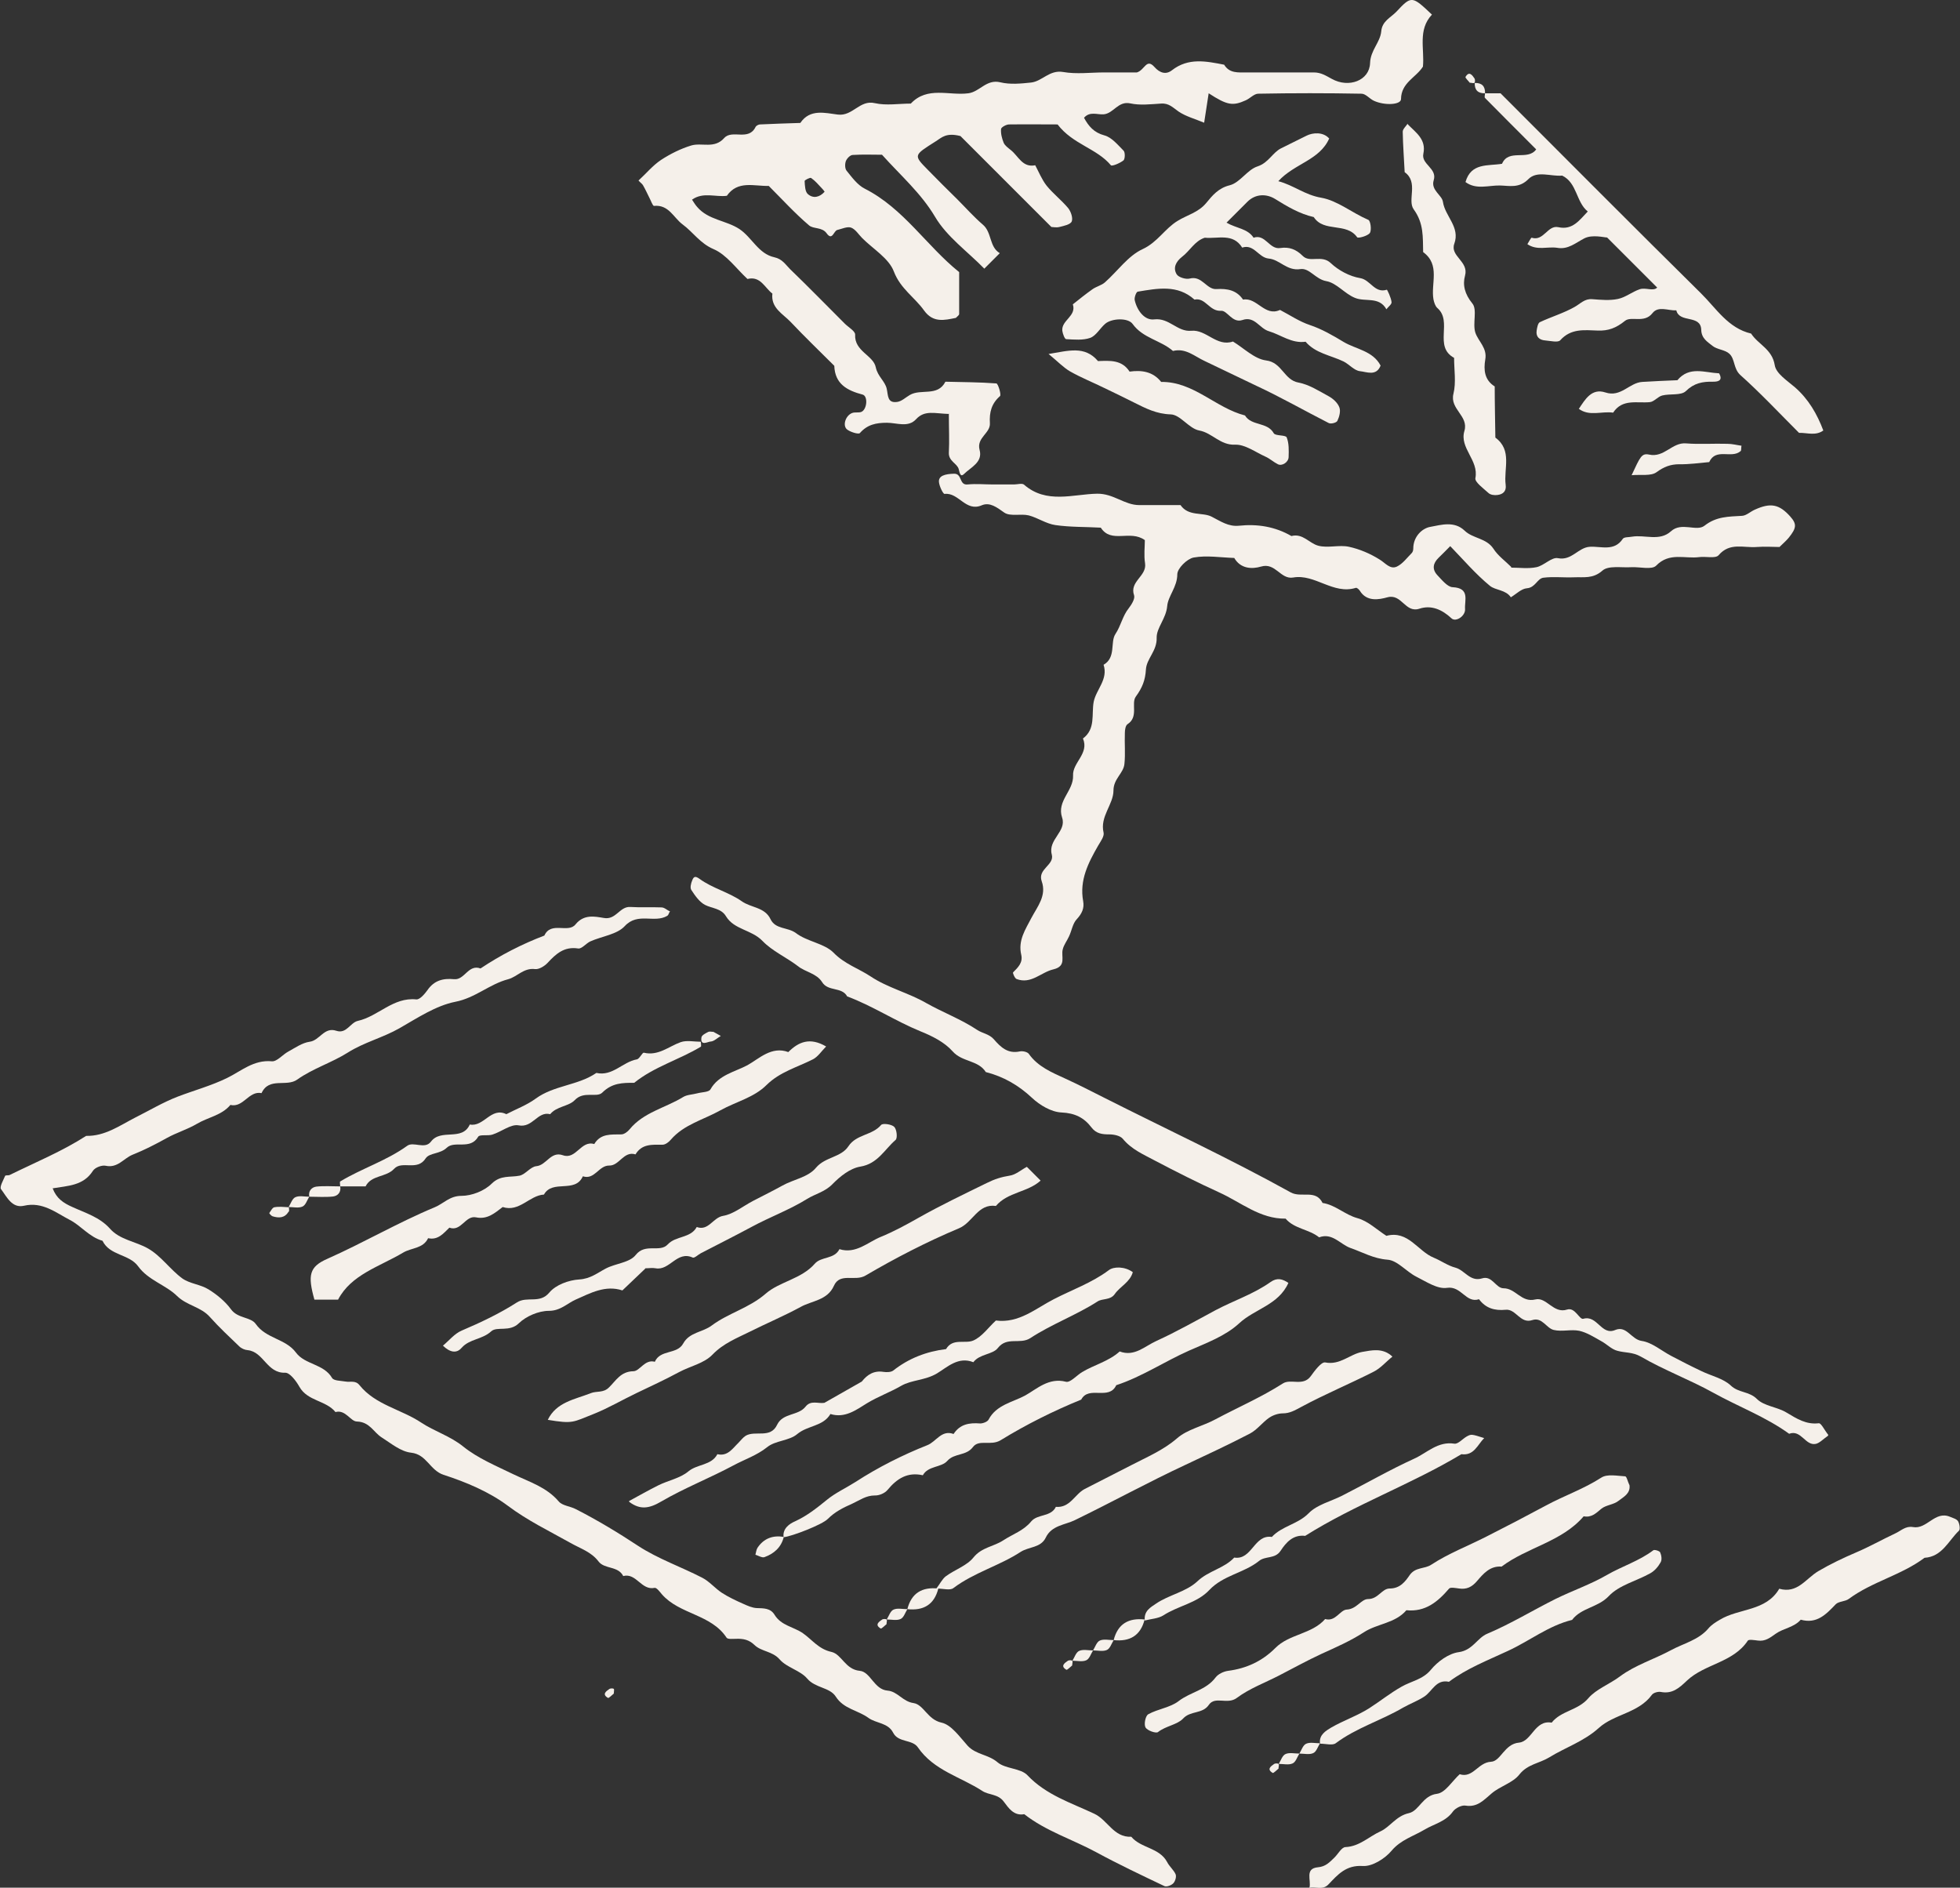 <?xml version="1.0" encoding="UTF-8"?>
<svg xmlns="http://www.w3.org/2000/svg" id="Calque_4" data-name="Calque 4" viewBox="0 0 91.2 87.83">
  <rect x="0" y="0" width="91.2" height="87.83" fill="#333333" stroke="none"/>
  <defs>
    <style>
      .cls-1 {
        fill: #f5f0ea;
        stroke-width: 0px;
      }
    </style>
  </defs>
  <path class="cls-1" d="M28.57,78.79c-.09.07-.24.23-.28.21-.29-.17-.09-.31.07-.42.05-.03.17-.03.2,0s0,.13,0,.21Z"></path>
  <path class="cls-1" d="M44.14,19.26c-.65-.02-1.11-.19-1.51.24-.37.41-.9.17-1.36.17-.5,0-.91.08-1.26.48-.06.07-.46-.05-.61-.18-.2-.19-.05-.63.24-.75.14-.06.32,0,.45-.06.26-.13.3-.73.05-.8-.72-.19-1.29-.49-1.32-1.34-.68-.68-1.37-1.34-2.03-2.04-.36-.38-.93-.65-.85-1.32-.36-.27-.55-.83-1.16-.68-.52-.48-.97-1.13-1.58-1.39-.63-.27-.95-.79-1.44-1.15-.42-.31-.64-.93-1.33-.86-.06,0-.14-.24-.21-.37-.1-.2-.19-.4-.3-.59-.04-.07-.11-.11-.21-.22.35-.32.66-.7,1.05-.96.43-.28.91-.52,1.4-.67.5-.15,1.08.17,1.54-.35.37-.41,1.14.16,1.46-.52.03-.05.12-.1.19-.11.63-.03,1.26-.05,1.89-.07.45-.67,1.16-.46,1.74-.39.7.09,1.02-.7,1.73-.53.53.12,1.11.02,1.67.02.77-.82,1.78-.36,2.68-.48.53-.07.84-.67,1.49-.51.45.11.96.06,1.43.01.52-.06.85-.6,1.49-.49.62.11,1.28.02,1.91.02h1.52c.37-.11.44-.68.82-.25.24.27.53.37.81.15.77-.6,1.6-.42,2.43-.26.25.41.65.36,1.05.36,1.04,0,2.08,0,3.12,0,.34,0,.56.15.84.3.79.44,1.75.08,1.78-.73.02-.61.47-.96.52-1.48.04-.48.44-.64.7-.91.71-.76.73-.75,1.66.13-.67.71-.34,1.6-.42,2.42-.32.51-1.01.74-1.02,1.51,0,.27-.76.31-1.26.08-.2-.09-.38-.33-.58-.33-1.6-.03-3.2-.03-4.8,0-.2,0-.38.22-.59.31-.6.27-.86.23-1.72-.33-.07.48-.14.92-.21,1.37-.43-.18-.85-.29-1.19-.52-.26-.18-.45-.4-.82-.37-.48.03-.98.09-1.43-.01-.57-.12-.77.47-1.24.51-.3.02-.64-.15-.91.16.21.39.46.69.95.82.34.09.62.44.89.71.08.08.07.38,0,.45-.16.13-.54.29-.59.23-.66-.79-1.77-.97-2.48-1.9-.69,0-1.48-.01-2.26,0-.13,0-.36.13-.37.21-.02.21.04.44.12.64.06.14.21.24.33.34.36.28.54.83,1.14.71.17.32.31.67.53.95.3.37.69.67,1,1.04.13.16.23.46.17.62-.06.15-.37.21-.57.26-.15.04-.32,0-.38,0-1.51-1.51-2.97-2.97-4.23-4.23-.67-.17-.87.07-1.14.24-1.04.66-1.06.64-.37,1.34.45.46.9.91,1.36,1.36.4.4.77.82,1.19,1.18.43.36.29,1.03.79,1.33-.23.23-.46.46-.72.72-.78-.8-1.74-1.48-2.29-2.41-.66-1.11-1.59-1.91-2.47-2.89-.42,0-.89-.02-1.36.01-.12,0-.27.16-.32.28-.05.13-.05.35.03.45.25.31.51.67.85.84,1.81.92,2.87,2.66,4.39,3.88,0,.68,0,1.31,0,1.95,0,.06-.1.12-.15.18-.54.11-1.06.24-1.48-.34-.44-.62-1.1-1.01-1.41-1.82-.23-.61-.96-1.04-1.47-1.55-.17-.17-.31-.41-.52-.49-.18-.06-.43.06-.64.11-.17.04-.23.53-.5.15-.21-.29-.61-.19-.81-.36-.67-.57-1.26-1.22-1.88-1.84-.68.02-1.44-.27-1.95.46-.53.07-1.1-.19-1.62.18.08.12.15.24.24.34.52.61,1.35.62,1.97,1.03.58.39.88,1.15,1.62,1.31.37.08.52.34.73.55.86.83,1.7,1.69,2.55,2.54.17.17.49.35.48.51-.04.78.85.96.96,1.52.09.43.43.64.51,1,.07.31.02.68.49.61.21-.03.39-.21.58-.32.52-.31,1.3.09,1.66-.62.79.02,1.59.02,2.37.08.08,0,.24.53.17.59-.4.35-.5.76-.47,1.26.03.47-.63.67-.48,1.24.16.58-.41.81-.72,1.12-.16.16-.2-.01-.25-.22-.07-.27-.48-.37-.46-.77.03-.55,0-1.11,0-1.83ZM38.37,8.92c-.04-.06-.08-.11-.13-.16-.16-.17-.31-.35-.5-.48-.05-.03-.3.1-.3.14.01.21.02.5.15.61.25.22.55.15.78-.11Z"></path>
  <path class="cls-1" d="M31.15,42.44c-.03.06-.05.14-.1.17-.6.36-1.37-.18-1.98.48-.36.39-1.06.47-1.6.71-.2.09-.4.36-.57.33-.65-.1-1.03.25-1.42.67-.14.15-.4.31-.58.29-.53-.07-.84.36-1.25.47-.88.23-1.53.87-2.46,1.05-.91.18-1.76.75-2.6,1.23-.77.44-1.66.66-2.4,1.13-.76.48-1.63.74-2.36,1.26-.5.36-1.31-.13-1.66.63-.6-.12-.84.69-1.45.55-.41.49-1.04.57-1.56.88-.44.26-.95.41-1.4.66-.52.29-1.05.56-1.6.78-.41.17-.69.63-1.24.51-.18-.04-.5.08-.6.24-.44.69-1.16.69-1.87.81.18.47.49.68.92.87.61.28,1.27.47,1.75,1.01.46.52,1.2.59,1.77.92.6.34,1.03.98,1.59,1.39.35.25.85.28,1.22.51.39.24.78.56,1.05.93.31.43.92.35,1.15.68.48.69,1.39.68,1.87,1.33.42.57,1.29.52,1.68,1.18.08.14.41.13.63.17.22.04.46-.07.65.17.74.92,1.94,1.12,2.87,1.74.62.41,1.34.62,1.95,1.11.68.55,1.53.9,2.33,1.29.75.36,1.55.6,2.12,1.27.17.2.54.22.8.36,1,.51,1.96,1.09,2.9,1.71.92.6,1.99.97,2.98,1.48.33.17.59.49.91.7.31.2.65.36.99.51.2.09.42.19.63.2.33.01.64,0,.83.31.31.51.89.56,1.32.86.43.3.73.74,1.33.87.48.11.64.82,1.32.88.5.05.66.87,1.29.92.47.04.7.51,1.21.58.47.07.65.77,1.3.91.46.1.85.67,1.22,1.08.38.41.96.4,1.38.76.37.32,1.08.27,1.4.61.87.92,2.03,1.28,3.11,1.79.62.29.9,1.11,1.72,1.07.45.54,1.31.5,1.67,1.18.1.2.3.36.39.56.05.11-.01.32-.1.42-.09.1-.31.18-.41.14-1.07-.51-2.15-1.02-3.18-1.58-1.11-.6-2.34-.98-3.35-1.77-.49.09-.73-.29-.95-.58-.27-.37-.69-.3-1-.5-1.01-.66-2.26-.95-3-2.03-.26-.38-.91-.21-1.15-.68-.24-.47-.79-.43-1.15-.69-.49-.36-1.15-.41-1.52-.99-.28-.44-.95-.39-1.33-.84-.32-.38-.95-.51-1.28-.89-.34-.39-.85-.36-1.17-.67-.26-.25-.52-.3-.85-.29-.15,0-.39.03-.45-.05-.72-1.1-2.19-1.08-3.01-2.02-.1-.12-.25-.32-.34-.3-.62.13-.85-.71-1.46-.55-.24-.48-.87-.31-1.15-.68-.34-.45-.85-.6-1.32-.87-.98-.55-1.98-1.03-2.9-1.72-.87-.65-1.94-1.1-2.99-1.44-.64-.21-.78-.95-1.51-1.03-.48-.05-.93-.43-1.37-.71-.38-.24-.55-.72-1.15-.74-.3,0-.53-.57-1-.44-.44-.55-1.3-.5-1.68-1.18-.15-.27-.45-.66-.66-.65-.85.03-1-.97-1.74-1.05-.14-.01-.3-.08-.4-.18-.46-.44-.93-.88-1.36-1.36-.42-.48-1.07-.53-1.53-.98-.53-.52-1.34-.73-1.81-1.38-.42-.58-1.32-.49-1.66-1.19-.61-.17-1.01-.71-1.52-.97-.64-.33-1.27-.86-2.13-.66-.56.13-.8-.41-1.07-.77-.08-.1.1-.41.19-.62.02-.04.15-.01.21-.04,1.2-.59,2.44-1.1,3.56-1.82.87.02,1.56-.48,2.28-.85.66-.33,1.31-.72,1.99-.98.76-.29,1.54-.5,2.28-.86.66-.32,1.24-.86,2.09-.78.24.02.5-.31.76-.45.33-.18.65-.41,1-.46.47-.06.67-.7,1.24-.51.47.16.65-.38,1-.46.95-.21,1.64-1.11,2.72-1,.16.02.39-.25.52-.43.31-.45.72-.56,1.24-.51.49.05.66-.71,1.23-.5.93-.62,1.92-1.13,2.97-1.53.31-.68,1.11-.09,1.45-.52.39-.48.89-.37,1.31-.3.58.11.74-.55,1.25-.51.48.03.96,0,1.44.02.14,0,.26.13.4.19Z"></path>
  <path class="cls-1" d="M70.3,26.41c.4,0,.81.06,1.19-.02.35-.07.71-.48,1-.42.65.13.94-.5,1.49-.53.52-.03,1.13.23,1.53-.37.06-.09.28-.07.43-.1.6-.1,1.28.23,1.81-.25.49-.45,1.19.03,1.56-.26.56-.44,1.13-.42,1.75-.46.2-.01.39-.2.6-.29.73-.33,1.13-.25,1.64.32.31.35.3.53-.07.99-.1.12-.22.23-.43.43-.29,0-.68-.03-1.06,0-.6.05-1.25-.23-1.77.38-.14.17-.6.05-.9.09-.67.09-1.39-.24-2.01.4-.2.2-.76.05-1.15.07-.46.03-1.07-.09-1.35.16-.44.39-.87.29-1.32.31-.48.02-.97-.04-1.43.02-.28.04-.37.46-.76.49-.26.02-.5.27-.75.42-.23-.35-.71-.32-.97-.53-.67-.55-1.24-1.22-1.85-1.85-.2.2-.37.38-.54.54-.27.26-.31.54-.06.81.21.22.47.55.71.56.82.04.55.61.58,1.02.02.32-.43.62-.63.43-.44-.41-.94-.63-1.49-.45-.67.22-.82-.71-1.49-.53-.4.11-.97.22-1.29-.31-.04-.06-.13-.14-.18-.13-1.06.33-1.9-.66-2.92-.48-.59.1-.82-.71-1.49-.51-.44.13-.96.1-1.25-.4-.63-.02-1.28-.13-1.89-.02-.31.06-.76.51-.76.78,0,.59-.43,1.01-.47,1.48-.05.58-.5,1.01-.49,1.47.02.62-.47.97-.5,1.48-.03.5-.17.85-.47,1.26-.23.32.14.94-.38,1.28-.1.06-.13.27-.13.41-.02.48.03.96-.02,1.44-.04.44-.51.69-.51,1.24,0,.65-.64,1.21-.46,1.96.04.17-.14.41-.25.6-.46.8-.88,1.61-.7,2.59.06.33-.06.58-.3.84-.19.2-.23.53-.36.8-.09.2-.24.39-.29.6-.09.33.19.78-.43.93-.58.13-1.04.71-1.72.45-.08-.03-.19-.28-.16-.31.23-.23.46-.45.38-.81-.16-.67.19-1.18.47-1.72.28-.53.72-1.04.48-1.71-.2-.57.6-.75.47-1.24-.19-.7.7-1.07.48-1.72-.26-.78.54-1.24.51-1.96-.03-.6.76-1.02.46-1.72.6-.45.39-1.12.5-1.71.12-.58.68-1.04.46-1.72.59-.34.3-1.05.55-1.43.26-.39.33-.84.62-1.2.13-.17.3-.44.25-.6-.23-.65.6-.89.51-1.49-.06-.38-.01-.77-.01-1.08-.69-.5-1.56.18-2.05-.58-.7-.04-1.42-.02-2.11-.12-.43-.06-.82-.34-1.24-.45-.37-.09-.86.06-1.14-.13-.35-.25-.68-.5-1.05-.34-.75.32-1.07-.61-1.73-.53-.07,0-.24-.35-.26-.55-.03-.29.27-.38.71-.39.38,0,.22.54.62.5.4-.04.8,0,1.2,0h.96c.16,0,.38-.07.47.01,1.04.91,2.28.44,3.4.42.77-.01,1.27.53,1.96.53.64,0,1.28,0,1.92,0,.37.54,1.03.32,1.45.54.43.22.78.47,1.27.42.86-.09,1.68.04,2.44.48.53-.14.83.34,1.25.45.45.12.97-.05,1.43.05.5.11.99.32,1.42.59.27.16.49.48.81.33.27-.13.47-.41.69-.63.05-.05.07-.14.07-.21,0-.56.42-.95.81-1.01.49-.09,1.1-.28,1.58.18.38.37,1.01.34,1.34.84.21.33.55.57.84.86Z"></path>
  <path class="cls-1" d="M85.06,66.8c-.23.16-.39.34-.57.38-.49.1-.68-.68-1.24-.47-1.09-.79-2.36-1.26-3.53-1.91-1.1-.61-2.29-1.05-3.37-1.68-.39-.22-.73-.17-1.09-.27-.28-.07-.5-.32-.77-.46-.32-.18-.65-.39-1-.47-.38-.08-.81.05-1.19-.04-.35-.08-.54-.61-1-.46-.56.19-.76-.53-1.24-.48-.51.05-.93-.07-1.24-.49-.61.2-.82-.63-1.49-.53-.44.07-.97-.29-1.43-.52-.47-.24-.88-.76-1.34-.79-.65-.05-1.14-.34-1.71-.54-.49-.17-.85-.73-1.47-.5-.47-.38-1.15-.39-1.56-.87-1.19.02-2.09-.77-3.09-1.22-1.01-.46-2-.96-2.99-1.48-.54-.29-1.09-.52-1.5-1.02-.12-.14-.41-.2-.62-.2-.33,0-.61-.03-.83-.32-.35-.46-.77-.67-1.4-.7-.47-.02-1.01-.34-1.37-.68-.63-.59-1.33-.99-2.15-1.2-.35-.56-1.1-.46-1.54-.96-.38-.43-.96-.72-1.51-.94-1.17-.48-2.22-1.18-3.4-1.62-.25-.46-.89-.21-1.17-.67-.25-.4-.79-.47-1.11-.73-.55-.42-1.21-.71-1.66-1.18-.51-.53-1.32-.52-1.7-1.15-.22-.37-.65-.36-.98-.53-.26-.14-.46-.43-.63-.69-.07-.1-.02-.31.04-.45.08-.22.18-.18.34-.07.6.44,1.36.62,1.96,1.04.43.31,1.07.27,1.34.83.23.49.8.37,1.18.65.52.4,1.32.48,1.75.91.51.53,1.17.74,1.73,1.11.79.53,1.76.76,2.59,1.24.78.44,1.62.75,2.37,1.25.22.15.56.19.77.43.32.37.65.69,1.21.57.13-.03.35.02.42.11.42.6,1.08.87,1.69,1.15.61.28,1.2.58,1.79.88,2.91,1.47,5.86,2.84,8.71,4.42.49.27,1.16-.16,1.48.49.6.09,1.04.55,1.63.71.48.13.89.53,1.34.82,1.02-.27,1.46.72,2.21,1.02.34.14.65.37,1,.46.44.12.68.67,1.24.5.47-.15.64.46,1,.46.57,0,.83.68,1.48.52.52-.13.84.68,1.48.47.37-.12.57.48.75.43.66-.19.84.8,1.49.52.53-.22.74.44,1.23.51.48.07.92.46,1.38.7.46.24.92.48,1.39.7.47.23,1.02.34,1.38.68.36.34.85.26,1.21.62.34.34.96.37,1.39.64.47.28.9.56,1.49.49.11-.01.25.3.44.54Z"></path>
  <path class="cls-1" d="M61.85,6.44c-.45,1.02-1.61,1.16-2.37,1.99.72.19,1.23.64,2,.77.75.13,1.44.71,2.19,1.03.1.04.16.47.07.61-.1.14-.55.26-.59.2-.5-.71-1.55-.21-2.02-.94-.66-.15-1.23-.49-1.81-.85-.38-.23-.89-.25-1.28.14-.32.32-.63.63-.97.97.47.27.98.27,1.26.7.55-.19.73.56,1.24.48.41-.06.73.05,1.05.37.33.33.88-.07,1.3.33.36.34.88.62,1.37.7.48.08.67.72,1.24.54.02,0,.2.37.22.58.01.1-.16.22-.24.33-.34-.61-.98-.33-1.46-.53-.48-.19-.86-.7-1.34-.78-.5-.09-.78-.62-1.2-.56-.63.1-.97-.45-1.48-.49-.48-.05-.68-.69-1.23-.51-.43-.69-1.13-.4-1.74-.46-.47.15-.69.61-1.06.89-.28.22-.43.51-.25.81.08.14.43.25.61.2.57-.15.78.52,1.24.49.51-.03.94.05,1.24.49.65-.12,1.01.81,1.72.48.46.24.9.54,1.38.7.57.19,1.1.5,1.58.79.57.34,1.36.41,1.72,1.1-.2.51-.65.29-.96.26-.27-.03-.5-.32-.76-.45-.6-.29-1.31-.38-1.77-.92-.65.09-1.14-.32-1.71-.49-.44-.13-.66-.72-1.23-.52-.47.16-.7-.45-.99-.43-.55.04-.72-.63-1.24-.52-.79-.71-1.72-.52-2.64-.37-.07.01-.17.28-.14.4.11.48.46.95.91.89.7-.08,1.07.59,1.72.53.7-.07,1.18.76,1.94.5.51.31,1,.81,1.54.88.75.09.83.91,1.51,1.03.49.09.95.39,1.41.64.2.11.41.3.49.51.07.18,0,.44-.09.63-.04.09-.31.16-.41.1-1.12-.57-2.22-1.2-3.36-1.73-.8-.38-1.6-.77-2.4-1.15-.48-.22-.89-.62-1.48-.47-.57-.5-1.4-.59-1.88-1.26-.22-.3-.99-.26-1.28,0-.24.21-.42.55-.69.65-.34.12-.74.08-1.12.06-.07,0-.16-.25-.18-.39-.05-.49.67-.68.49-1.23.3-.24.6-.48.91-.7.18-.13.42-.18.58-.32.59-.52,1.08-1.24,1.76-1.55.69-.32,1.03-.95,1.62-1.31.45-.28.97-.39,1.34-.84.28-.34.56-.69,1.09-.82.48-.12.82-.73,1.3-.88.51-.17.69-.64,1.09-.84.4-.2.8-.4,1.19-.59.28-.14.78-.19,1.06.15Z"></path>
  <path class="cls-1" d="M60.93,87.83c.09-.35-.23-.89.39-.95.37-.03.55-.24.78-.46.17-.17.33-.48.51-.48.65-.03,1.09-.49,1.62-.73.46-.21.73-.72,1.33-.85.48-.11.63-.82,1.31-.9.38-.05.7-.59,1.05-.91.62.2.85-.55,1.46-.58.45-.02.62-.83,1.3-.89.6-.06.73-1.07,1.52-.93.44-.56,1.22-.56,1.71-1.14.36-.42.99-.65,1.48-1.02.7-.52,1.58-.79,2.36-1.21.59-.32,1.28-.47,1.74-1.01.14-.17.35-.3.54-.41.89-.54,2.14-.38,2.76-1.44.85.24,1.23-.47,1.82-.82.56-.33,1.17-.62,1.78-.88.61-.26,1.19-.59,1.79-.87.28-.13.49-.36.83-.3.65.12,1.02-.77,1.72-.48.14.06.31.1.38.21.07.12.11.38.04.44-.49.47-.78,1.21-1.6,1.26-1.08.81-2.44,1.11-3.52,1.91-.17.13-.47.11-.61.25-.45.47-.88.93-1.63.72-.31.36-.81.4-1.16.65-.27.19-.49.37-.84.32-.16-.02-.41-.06-.46,0-.68,1.03-2,1.08-2.83,1.86-.36.34-.68.64-1.23.53-.13-.02-.34.04-.41.14-.62.85-1.76.89-2.47,1.54-.7.63-1.55.9-2.31,1.37-.44.27-1,.31-1.38.79-.3.39-.89.54-1.29.88-.37.31-.66.66-1.22.57-.18-.03-.47.12-.58.27-.34.48-.88.58-1.33.85-.52.31-1.1.47-1.53.98-.31.37-.9.74-1.34.71-.78-.05-1.16.4-1.59.85-.28.3-.6.09-.91.17Z"></path>
  <path class="cls-1" d="M69.1,4.34h.72c3.1,3.1,6.2,6.22,9.33,9.31.71.7,1.26,1.62,2.33,1.87.33.51.98.72,1.1,1.47.06.39.58.72.94,1.03.63.55,1.03,1.24,1.32,2.01-.36.26-.75.1-1.13.11-.9-.9-1.78-1.84-2.73-2.69-.33-.3-.24-.74-.51-.99-.2-.19-.57-.19-.79-.37-.22-.18-.51-.34-.52-.74-.02-.73-1.01-.3-1.16-.91-.38.02-.84-.22-1.11.13-.38.49-.99.12-1.28.36-.41.33-.77.47-1.27.45-.61-.02-1.24-.11-1.74.45-.1.12-.46.03-.7.01-.26-.02-.44-.16-.4-.45.02-.14.06-.36.15-.4.53-.25,1.11-.42,1.62-.71.27-.15.46-.39.82-.36.4.03.81.07,1.19-.01.35-.07.66-.33,1.01-.45.28-.1.63.11.82-.08-.72-.72-1.43-1.43-2.33-2.33-.13,0-.69-.15-1.06.04-.41.21-.75.53-1.26.44-.45-.07-.94.14-1.39-.17.07-.11.17-.31.2-.3.56.18.74-.6,1.24-.49.67.15.99-.34,1.37-.73-.55-.44-.49-1.33-1.19-1.67-.53.05-1.17-.25-1.58.17-.43.43-.88.3-1.32.29-.53-.01-1.1.21-1.6-.16.26-.91,1.05-.74,1.7-.85.31-.72,1.19-.12,1.59-.67-.8-.8-1.59-1.59-2.38-2.39-.04-.04,0-.15,0-.23Z"></path>
  <path class="cls-1" d="M15.71,60.47h-1.08c-.32-1.14-.24-1.53.6-1.9,1.69-.75,3.29-1.69,5-2.4.41-.17.69-.53,1.24-.53.48,0,1.07-.23,1.41-.57.42-.41.86-.28,1.3-.37.27-.06.5-.41.77-.44.48-.04.67-.71,1.24-.51.62.22.84-.71,1.46-.52.3-.5.78-.44,1.26-.45.13,0,.29-.12.38-.23.65-.8,1.67-1,2.5-1.51.18-.11.43-.11.65-.17.22-.06.55-.05.62-.19.38-.67,1.14-.81,1.72-1.12.54-.3,1.12-.9,1.9-.61.48-.48,1.01-.7,1.76-.26-.22.22-.38.48-.62.6-.73.37-1.53.58-2.15,1.19-.59.59-1.43.78-2.15,1.18-.78.44-1.69.65-2.31,1.37-.09.11-.25.23-.38.23-.48,0-.96-.05-1.26.45-.55-.17-.75.53-1.22.52-.49-.01-.68.68-1.23.5-.36.81-1.41.13-1.81.85-.68.04-1.14.83-1.92.58-.37.28-.71.59-1.24.48-.5-.1-.69.68-1.24.48-.28.27-.53.59-.99.49-.23.49-.78.44-1.16.67-1.11.66-2.42,1.02-3.03,2.19Z"></path>
  <path class="cls-1" d="M75.82,69.09c.06.4-.28.56-.51.74-.22.18-.58.19-.8.37-.25.21-.46.42-.82.35-1.02,1.19-2.63,1.44-3.82,2.34-.54-.04-.85.33-1.15.68-.23.27-.48.39-.82.34-.16-.02-.4-.07-.47,0-.53.62-1.11,1.1-1.99,1.01-.52.61-1.35.62-1.97,1.02-.63.41-1.3.7-1.98,1.01-.67.31-1.32.67-1.98,1.01-.66.34-1.37.6-1.96,1.04-.44.33-1.01-.1-1.3.32-.3.44-.85.26-1.2.64-.27.29-.8.34-1.17.63-.09.07-.5-.07-.58-.22-.08-.15,0-.54.13-.61.45-.25,1.02-.31,1.41-.61.54-.42,1.28-.51,1.72-1.1.12-.16.37-.28.58-.31.86-.11,1.59-.45,2.2-1.06.65-.66,1.7-.64,2.32-1.35.48.14.69-.42,1-.44.47-.02.67-.49,1-.49.47,0,.64-.49,1-.49.49,0,.73-.33.93-.62.27-.39.7-.28,1.01-.49.81-.53,1.71-.87,2.57-1.31.93-.47,1.85-.95,2.76-1.44.85-.46,1.76-.77,2.58-1.3.28-.18.74-.08,1.11-.06.07,0,.12.25.19.39Z"></path>
  <path class="cls-1" d="M25.49,66.06c.4-.83,1.27-.95,2-1.24.27-.11.59,0,.85-.27.32-.31.54-.74,1.13-.75.3,0,.53-.57,1-.44.25-.58,1.04-.33,1.32-.85.29-.53.91-.52,1.33-.84.78-.58,1.74-.81,2.51-1.48.64-.56,1.66-.68,2.28-1.39.3-.35.91-.2,1.15-.68.76.24,1.33-.33,1.92-.57.59-.24,1.2-.57,1.78-.9,1.03-.58,2.1-1.09,3.16-1.61.36-.18.68-.28,1.06-.34.28-.04.52-.26.8-.41l.64.64c-.6.55-1.53.53-2.08,1.18-.84-.12-1.07.77-1.72,1.04-1.5.63-2.95,1.38-4.35,2.2-.49.29-1.19-.16-1.47.48-.3.67-1.02.69-1.53.97-.77.42-1.6.77-2.38,1.16-.58.29-1.23.54-1.73,1.06-.4.42-1.04.54-1.56.82-.65.35-1.32.66-1.99.98-.67.32-1.29.69-1.99.97-.97.38-.94.47-2.14.27Z"></path>
  <path class="cls-1" d="M36.46,71.51c-.05-.4.29-.62.52-.72.57-.26,1.02-.62,1.5-1.01.39-.32.89-.55,1.33-.83,1.05-.68,2.18-1.25,3.34-1.71.41-.16.66-.73,1.22-.52.3-.46.73-.53,1.24-.49.13,0,.34-.08.39-.18.36-.69,1.13-.81,1.7-1.12.54-.3,1.1-.85,1.9-.64.2.05.49-.29.75-.45.57-.34,1.24-.5,1.75-.96.69.26,1.17-.25,1.71-.49.94-.43,1.84-.94,2.75-1.43.85-.45,1.77-.75,2.56-1.31.31-.22.56-.14.83.04-.46,1.03-1.57,1.21-2.29,1.88-.65.6-1.54.92-2.33,1.27-1.15.51-2.2,1.22-3.39,1.61-.34.73-1.28,0-1.63.67-1.3.53-2.56,1.16-3.75,1.89-.46.28-1.01-.06-1.29.32-.32.42-.86.27-1.19.64-.28.32-.89.22-1.14.67-.71-.16-1.2.15-1.64.68-.12.15-.39.27-.59.26-.42,0-.7.22-1.05.38-.43.19-.81.38-1.14.71-.26.27-1.67.81-2.04.85Z"></path>
  <path class="cls-1" d="M65.5,5.78c.38.39.87.7.73,1.37-.11.5.66.68.48,1.24-.14.46.39.69.43,1,.1.68.81,1.17.53,1.95-.21.58.68.82.5,1.48-.12.43-.02.86.34,1.3.24.29,0,.93.14,1.36.14.41.56.71.46,1.25-.08.48-.04.95.44,1.25,0,.79.02,1.59.03,2.38.8.59.38,1.45.48,2.2.04.3-.13.44-.38.47-.14.02-.33,0-.43-.1-.23-.21-.63-.5-.6-.68.17-.84-.75-1.4-.51-2.2.21-.7-.69-1.01-.51-1.73.13-.53.03-1.11.03-1.67-.97-.53-.05-1.69-.78-2.32-.1-.09-.15-.26-.18-.4-.13-.74.33-1.61-.48-2.2-.02-.69.04-1.33-.44-1.99-.31-.43.24-1.26-.42-1.73-.03-.63-.08-1.25-.09-1.88,0-.13.15-.25.23-.38Z"></path>
  <path class="cls-1" d="M43.57,73.91c.17-.22.27-.44.44-.57.42-.31.98-.49,1.29-.88.38-.47.94-.5,1.38-.79.44-.29.95-.45,1.3-.88.3-.36.92-.2,1.15-.68.66.06.88-.59,1.34-.83.73-.37,1.45-.74,2.17-1.11.73-.38,1.48-.69,2.13-1.25.48-.42,1.19-.56,1.78-.88,1.05-.56,2.14-1.03,3.14-1.67.37-.24.94.15,1.3-.34.18-.25.49-.67.67-.64.7.14,1.15-.39,1.73-.49.42-.07.95-.21,1.4.22-.3.24-.55.54-.87.7-1.12.57-2.28,1.05-3.39,1.65-.28.15-.52.29-.84.29-.21,0-.45.08-.63.2-.32.22-.56.56-.9.74-.98.51-1.99.98-2.99,1.45-1.74.81-3.43,1.74-5.16,2.58-.45.22-1.08.24-1.35.81-.23.48-.78.42-1.16.66-.99.65-2.17.96-3.14,1.69-.15.12-.47.02-.8.02Z"></path>
  <path class="cls-1" d="M29.27,69.84c.46-.25.9-.5,1.36-.73.46-.23,1.02-.33,1.4-.65.42-.35,1.07-.27,1.35-.8.48.11.7-.26.98-.53.11-.11.21-.25.34-.33.45-.26,1.15.15,1.46-.51.27-.56.98-.41,1.32-.84.25-.32.59-.13.88-.18l1.74-.99c.26-.33.57-.52,1.01-.45.14.02.34.02.45-.06.72-.57,1.55-.89,2.46-1,.31-.53.88-.23,1.27-.4.41-.18.7-.61,1.05-.93,1.07.14,1.85-.56,2.69-.99.85-.44,1.77-.76,2.56-1.35.23-.18.75-.18,1.12.09-.13.47-.59.66-.84,1.02-.21.3-.58.19-.81.35-1,.64-2.13,1.05-3.12,1.7-.48.31-1.08-.09-1.51.46-.24.31-.85.27-1.14.66-.7-.28-1.21.23-1.69.52-.55.33-1.19.3-1.67.58-.52.3-1.08.5-1.59.81-.5.31-1.03.71-1.7.5-.34.58-1.06.53-1.54.93-.37.32-1.02.3-1.4.61-.49.39-1.05.57-1.57.85-1.1.59-2.28,1.05-3.36,1.68-.56.33-.98.4-1.49.02Z"></path>
  <path class="cls-1" d="M30.01,59.04c-.34.32-.68.65-1.05,1-.79-.26-1.48.12-2.18.43-.4.18-.7.52-1.24.52-.48,0-1.06.25-1.4.58-.43.42-1.01.13-1.28.37-.42.39-1.01.35-1.38.77-.24.28-.55.21-.87-.1.29-.24.54-.56.87-.7.89-.38,1.76-.79,2.57-1.31.48-.31,1.06.08,1.51-.46.3-.36.9-.58,1.39-.61.52-.03.84-.3,1.24-.51.46-.24,1.11-.27,1.39-.63.45-.57,1.12-.09,1.49-.49.38-.41,1.06-.28,1.35-.81.55.2.75-.44,1.23-.52.48-.08.92-.45,1.38-.69.46-.24.93-.47,1.38-.72.52-.29,1.19-.38,1.56-.83.43-.51,1.16-.47,1.51-1,.37-.56,1.11-.5,1.52-.99.08-.09.49-.03.61.09.12.12.16.53.06.61-.51.44-.83,1.11-1.64,1.24-.48.08-.95.46-1.31.83-.35.35-.79.44-1.16.67-.82.51-1.73.84-2.58,1.3-.78.42-1.58.82-2.37,1.23-.13.07-.3.24-.38.2-.73-.33-1.07.62-1.72.5-.15-.03-.32,0-.48,0Z"></path>
  <path class="cls-1" d="M61.42,81.11c-.05-.4.29-.59.52-.73.57-.33,1.22-.55,1.77-.9.5-.32.97-.7,1.5-1,.45-.26.99-.33,1.37-.79.31-.38.83-.76,1.3-.82.65-.09.86-.67,1.33-.86,1.09-.46,2.1-1.08,3.16-1.61.79-.39,1.64-.68,2.4-1.12.71-.41,1.5-.65,2.16-1.15.06-.04.29.03.32.1.06.14.09.34.02.46-.11.2-.28.4-.48.51-.64.36-1.45.55-1.93,1.06-.51.54-1.28.54-1.71,1.11-1.1.27-1.98.98-2.98,1.44-.94.44-1.91.81-2.75,1.44-.6-.13-.77.44-1.15.69-.31.2-.66.33-.98.51-1.02.6-2.18.94-3.14,1.66-.15.11-.47.02-.71.02Z"></path>
  <path class="cls-1" d="M48.79,16.47c.93-.15,1.68-.4,2.3.33.55-.02,1.11-.07,1.47.49.57-.08,1.09,0,1.47.48,1.51-.02,2.53,1.21,3.9,1.56.3.5,1.04.29,1.34.83.08.13.55.07.6.19.11.27.1.61.09.91,0,.24-.3.44-.5.34-.2-.1-.37-.26-.57-.35-.47-.21-.96-.58-1.42-.56-.7.03-1.06-.55-1.67-.66-.48-.09-.88-.74-1.33-.75-.66-.02-1.16-.28-1.7-.55-.46-.23-.93-.46-1.39-.68-.53-.26-1.08-.48-1.59-.77-.31-.18-.57-.46-1-.81Z"></path>
  <path class="cls-1" d="M53.27,75.41c-.06-.46.28-.63.51-.79.61-.42,1.41-.55,1.94-1.05.52-.49,1.23-.59,1.71-1.1.83.13.92-1.09,1.75-.96.47-.51,1.21-.59,1.71-1.1.4-.41,1.03-.55,1.56-.82,1.12-.57,2.21-1.2,3.35-1.72.6-.27,1.1-.82,1.87-.7.17.03.38-.22.57-.33.22-.12.22-.12.82.07-.31.31-.47.83-1.06.75-2.35,1.41-4.95,2.34-7.27,3.8-.56-.07-.89.31-1.14.69-.26.4-.71.23-1.01.48-.7.56-1.66.66-2.31,1.35-.57.61-1.45.73-2.14,1.18-.24.15-.57.16-.87.24Z"></path>
  <path class="cls-1" d="M15.83,55.2c0-.08-.03-.21,0-.23,1.01-.61,2.15-.96,3.12-1.66.29-.21.82.18,1.1-.19.47-.63,1.45,0,1.81-.8.65.13.99-.83,1.7-.48.46-.24.95-.42,1.36-.72.86-.63,1.97-.61,2.83-1.2.75.17,1.22-.51,1.88-.63.13-.02.25-.32.33-.31.67.16,1.15-.29,1.71-.49.28-.1.63-.02.94-.02,0,.08.03.21,0,.23-1.01.61-2.17.93-3.1,1.68-.54,0-1.03,0-1.49.46-.26.25-.86-.1-1.28.35-.28.29-.84.28-1.14.65-.59-.15-.81.65-1.47.52-.36-.07-.8.3-1.22.43-.21.07-.59-.02-.66.1-.37.63-1.09.16-1.46.51-.31.3-.8.23-.98.49-.39.62-1.1.09-1.47.49-.38.41-1.06.28-1.33.82h-1.19Z"></path>
  <path class="cls-1" d="M73.46,19.03c.3-.45.6-.98,1.24-.77.72.24,1.11-.45,1.71-.49.54-.03,1.09-.06,1.64-.08.56-.67,1.27-.35,1.94-.32.21.37-.1.39-.28.39-.49-.01-.88.06-1.27.44-.22.21-.73.11-1.09.2-.21.05-.38.29-.58.31-.6.06-1.28-.17-1.71.49-.53-.08-1.1.19-1.6-.18Z"></path>
  <path class="cls-1" d="M81.03,20.75c-.02.13,0,.21-.04.24-.42.37-1.15-.17-1.46.51-.46.04-.93.11-1.39.1-.41,0-.72.12-1.06.37-.26.19-.72.1-1.16.14.4-.85.46-1.03.81-.96.71.16,1.07-.58,1.73-.52.63.05,1.28,0,1.92.02.22,0,.44.06.66.09Z"></path>
  <path class="cls-1" d="M42.22,74.87c.19-.76.7-1.04,1.44-.96-.19.76-.7,1.04-1.44.96Z"></path>
  <path class="cls-1" d="M36.47,71.51c-.12.49-.46.78-.9.94-.11.04-.28-.07-.42-.11.03-.11.04-.24.1-.33.29-.43.71-.59,1.23-.5Z"></path>
  <path class="cls-1" d="M51.82,76.31c.19-.76.7-1.04,1.44-.96-.19.76-.7,1.04-1.44.96Z"></path>
  <path class="cls-1" d="M14.39,55.68c-.05-.27.11-.44.33-.47.37-.04.74-.01,1.11-.01.05.27-.11.44-.33.47-.37.04-.74.01-1.11.01Z"></path>
  <path class="cls-1" d="M59.5,82.07c.1-.16.17-.4.32-.46.18-.08.42-.02.64-.02-.1.16-.17.4-.32.46-.18.08-.42.02-.64.02Z"></path>
  <path class="cls-1" d="M13.43,56.37c-.18.31-.46.31-.75.22-.06-.02-.16-.14-.15-.15.07-.1.15-.26.24-.27.22-.04.44-.01.67,0,0,0,.03.16,0,.21Z"></path>
  <path class="cls-1" d="M61.42,81.11c-.1.16-.17.4-.32.46-.18.08-.42.02-.64.02.1-.16.17-.4.32-.46.18-.08.42-.02.64-.02Z"></path>
  <path class="cls-1" d="M14.39,55.68c-.1.16-.17.4-.32.46-.18.08-.42.02-.64.02.1-.16.17-.4.32-.46.18-.08.42-.02.64-.02Z"></path>
  <path class="cls-1" d="M50.86,76.79c-.1.16-.17.4-.32.46-.18.08-.42.02-.64.02.1-.16.17-.4.32-.46.18-.08.42-.02.64-.02Z"></path>
  <path class="cls-1" d="M33.18,48c.12.07.24.13.36.2-.16.09-.31.25-.47.26-.13,0-.5.24-.43-.2.02-.1.2-.19.32-.25.06-.03.15,0,.22,0Z"></path>
  <path class="cls-1" d="M51.82,76.31c-.1.16-.17.4-.32.46-.18.08-.42.02-.64.02.1-.16.17-.4.32-.46.18-.08.42-.02.64-.02Z"></path>
  <path class="cls-1" d="M41.26,75.35c.1-.16.17-.4.32-.46.18-.08.42-.02.64-.02-.1.16-.17.4-.32.46-.18.08-.42.02-.64.02Z"></path>
  <path class="cls-1" d="M68.4,3.86c-.07-.09-.23-.24-.21-.28.17-.29.31-.09.42.07.03.05.03.17,0,.2-.04.04-.13,0-.21,0Z"></path>
  <path class="cls-1" d="M59.5,82.28c-.09.07-.24.23-.28.21-.29-.17-.09-.31.07-.42.05-.03.17-.03.2,0,.04.04,0,.13,0,.21Z"></path>
  <path class="cls-1" d="M49.9,77.48c-.09.07-.24.23-.28.21-.29-.17-.09-.31.07-.42.05-.03.17-.03.2,0,.04.04,0,.13,0,.21Z"></path>
  <path class="cls-1" d="M41.26,75.56c-.09.07-.24.23-.28.21-.29-.17-.09-.31.07-.42.05-.03.17-.03.2,0,.04.04,0,.13,0,.21Z"></path>
  <path class="cls-1" d="M69.1,4.34c-.33.01-.49-.15-.48-.48.33-.01.49.15.48.48Z"></path>
</svg>
